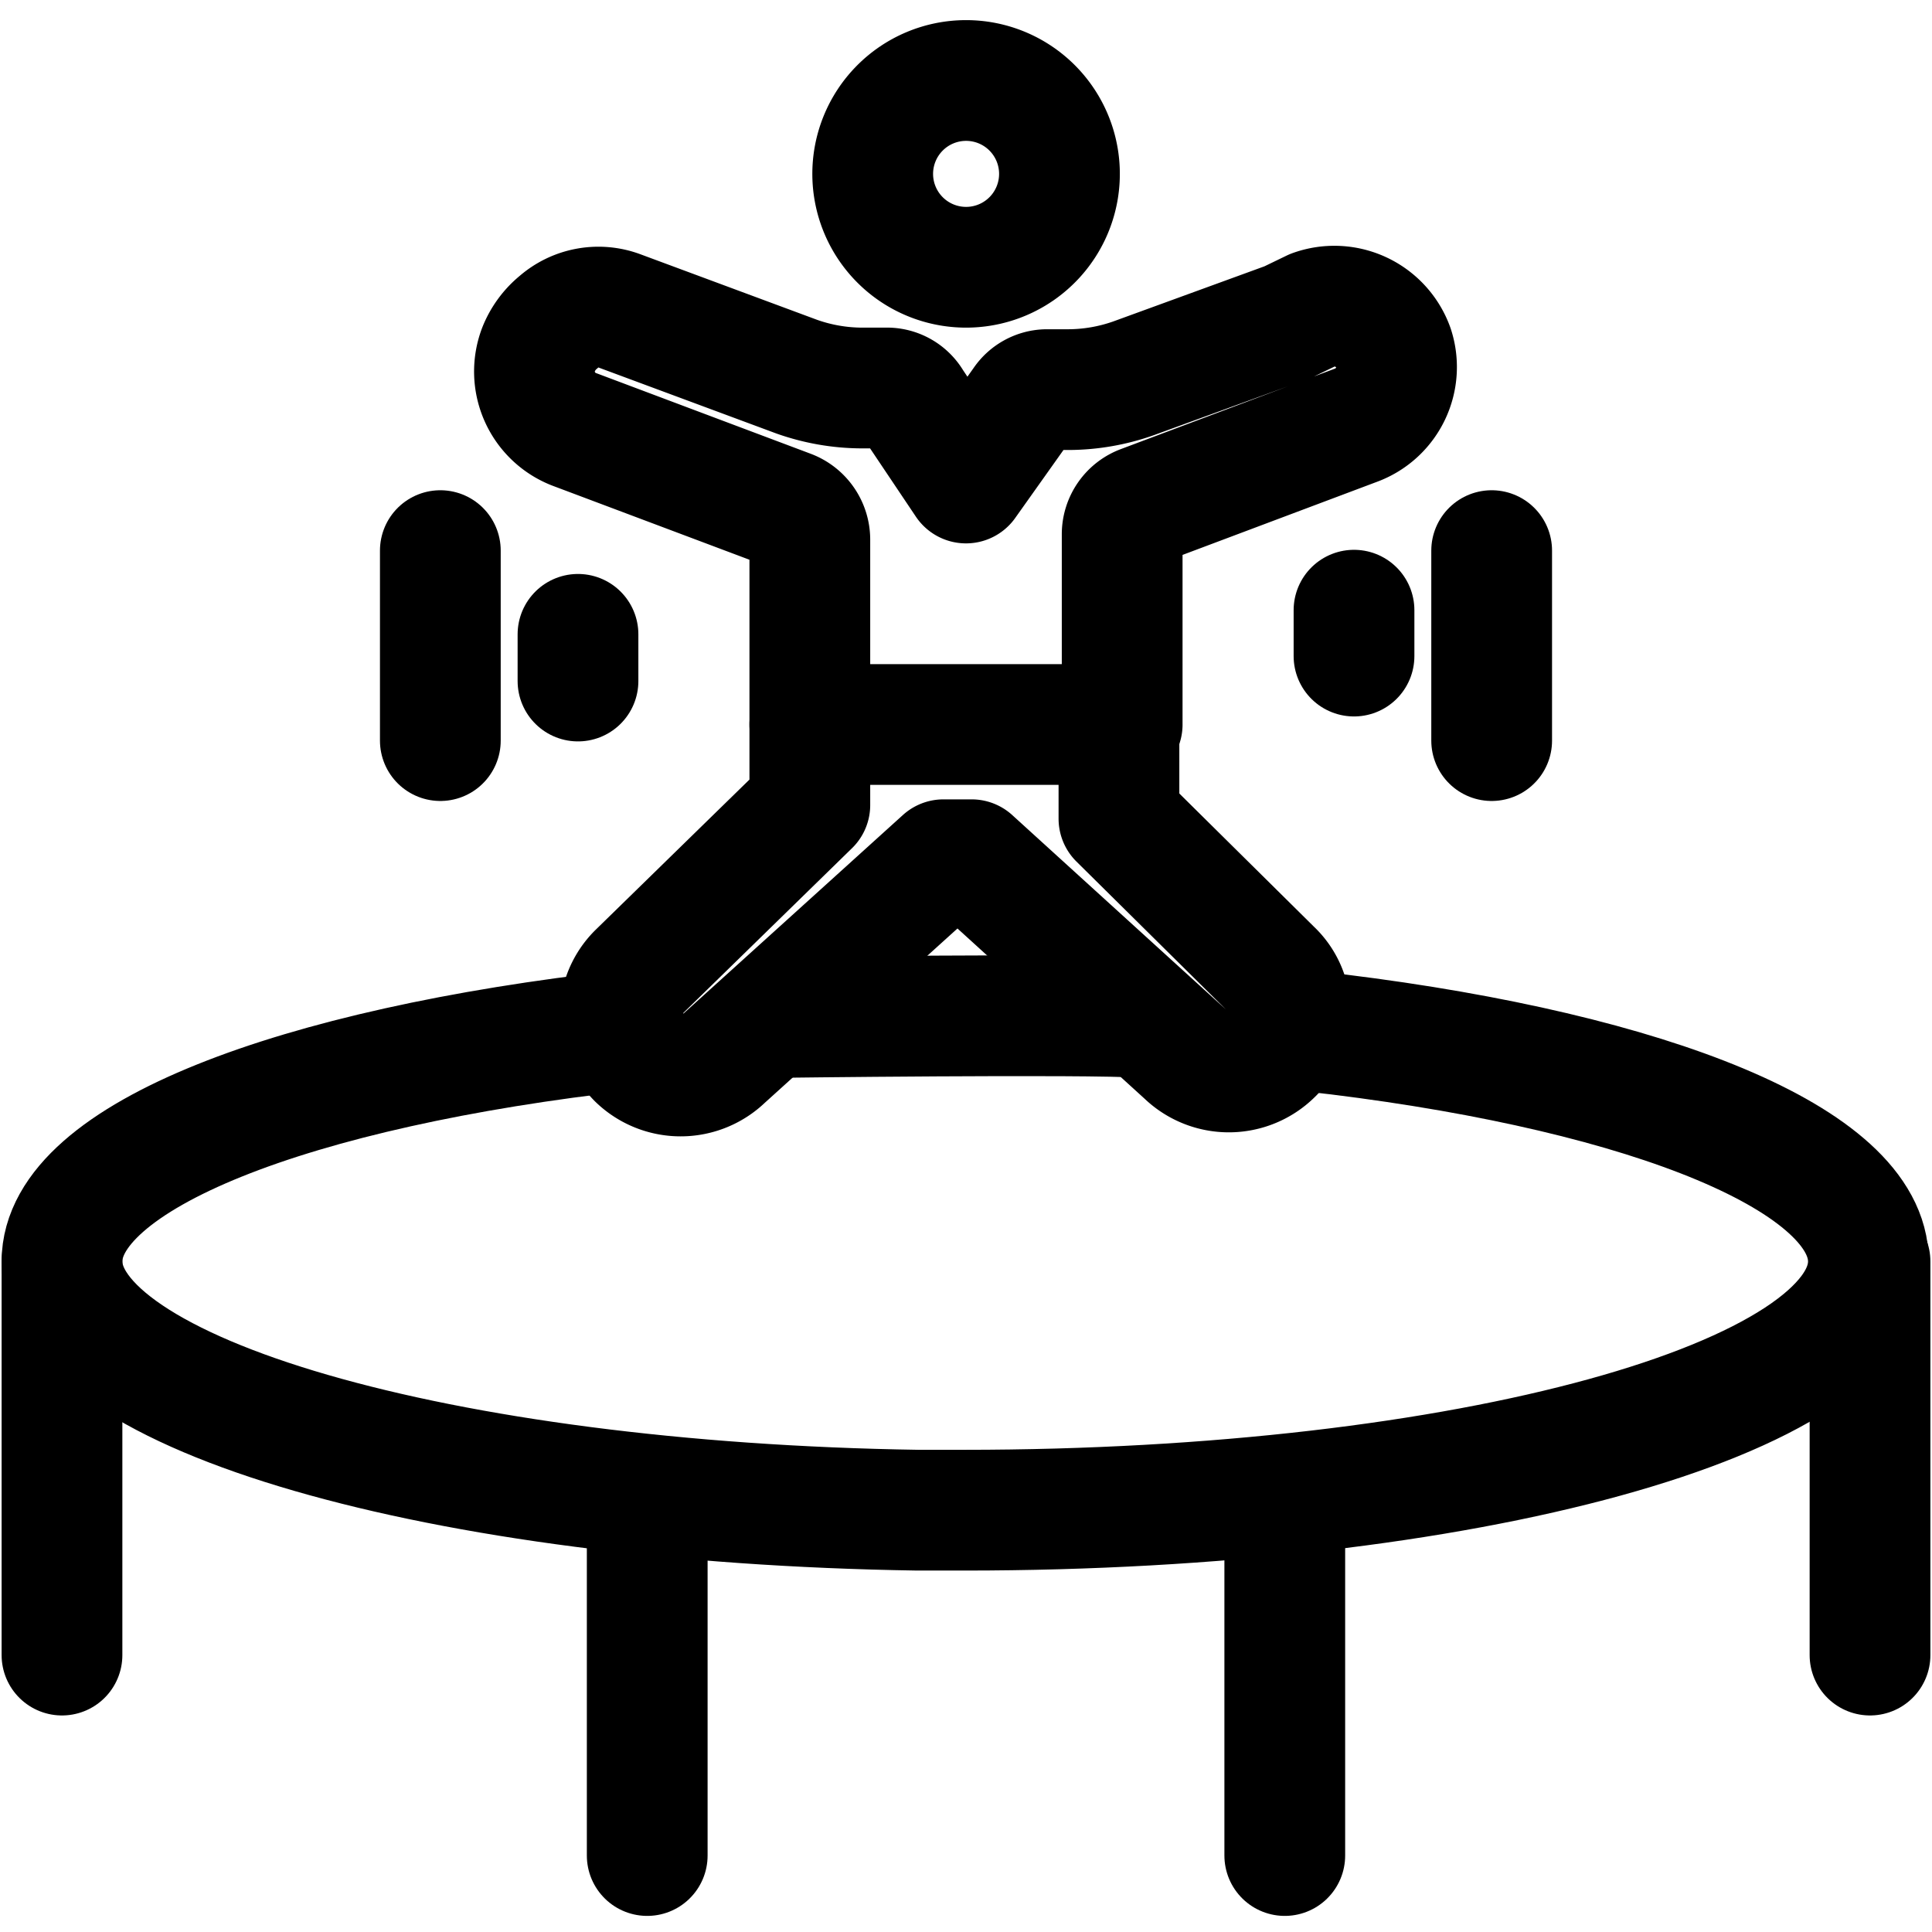 <svg id="Layer_1" data-name="Layer 1" xmlns="http://www.w3.org/2000/svg" viewBox="0 0 24 24"><defs><style>.cls-1{fill:none;stroke:#000;stroke-linecap:round;stroke-linejoin:round;stroke-width:1.5px;}</style></defs><path class="cls-1" d="M16,12.78l.62.07c3.89.48,6.59,1.56,6.59,2.82,0,1.71-5,3.09-11.23,3.09h-.58C5.48,18.67.77,17.32.77,15.67c0-1.3,2.88-2.41,7-2.87"/><path class="cls-1" d="M9.58,12.64s3.91-.05,4.63,0"/><path class="cls-1" d="M13.16,2.11A1.16,1.16,0,1,1,12,1,1.16,1.16,0,0,1,13.16,2.11Z"/><path class="cls-1" d="M17.31,4.32h0a.78.78,0,0,0-1-.47L16,4l-1.92.7a2.45,2.45,0,0,1-.8.14H13a.36.36,0,0,0-.29.16L12,6l-.55-.82L11.33,5A.36.36,0,0,0,11,4.82h-.3a2.45,2.45,0,0,1-.8-.14L7.69,3.86A.75.75,0,0,0,6.94,4a.84.84,0,0,0-.25.34h0a.77.77,0,0,0,.46,1l2.66,1a.39.39,0,0,1,.25.36V9h3.88V6.64a.38.38,0,0,1,.25-.36l2.66-1h0A.77.77,0,0,0,17.31,4.32Z"/><line class="cls-1" x1="0.77" y1="15.67" x2="0.77" y2="20.56"/><line class="cls-1" x1="23.23" y1="15.67" x2="23.23" y2="20.56"/><line class="cls-1" x1="8.04" y1="23.05" x2="8.04" y2="18.57"/><line class="cls-1" x1="15.96" y1="18.63" x2="15.96" y2="23.05"/><line class="cls-1" x1="5.47" y1="6.84" x2="5.47" y2="9.2"/><line class="cls-1" x1="7.18" y1="7.88" x2="7.18" y2="8.46"/><line class="cls-1" x1="18.53" y1="9.2" x2="18.53" y2="6.84"/><line class="cls-1" x1="16.82" y1="8.15" x2="16.82" y2="7.58"/><path class="cls-1" d="M10.06,9v1L7.92,12.09a.75.75,0,0,0,0,1.06h0a.77.77,0,0,0,1.07,0l2.73-2.47h.35l2.66,2.42a.77.77,0,0,0,1.07,0l0,0a.72.72,0,0,0,0-1.05l-1.9-1.88V9"/></svg>